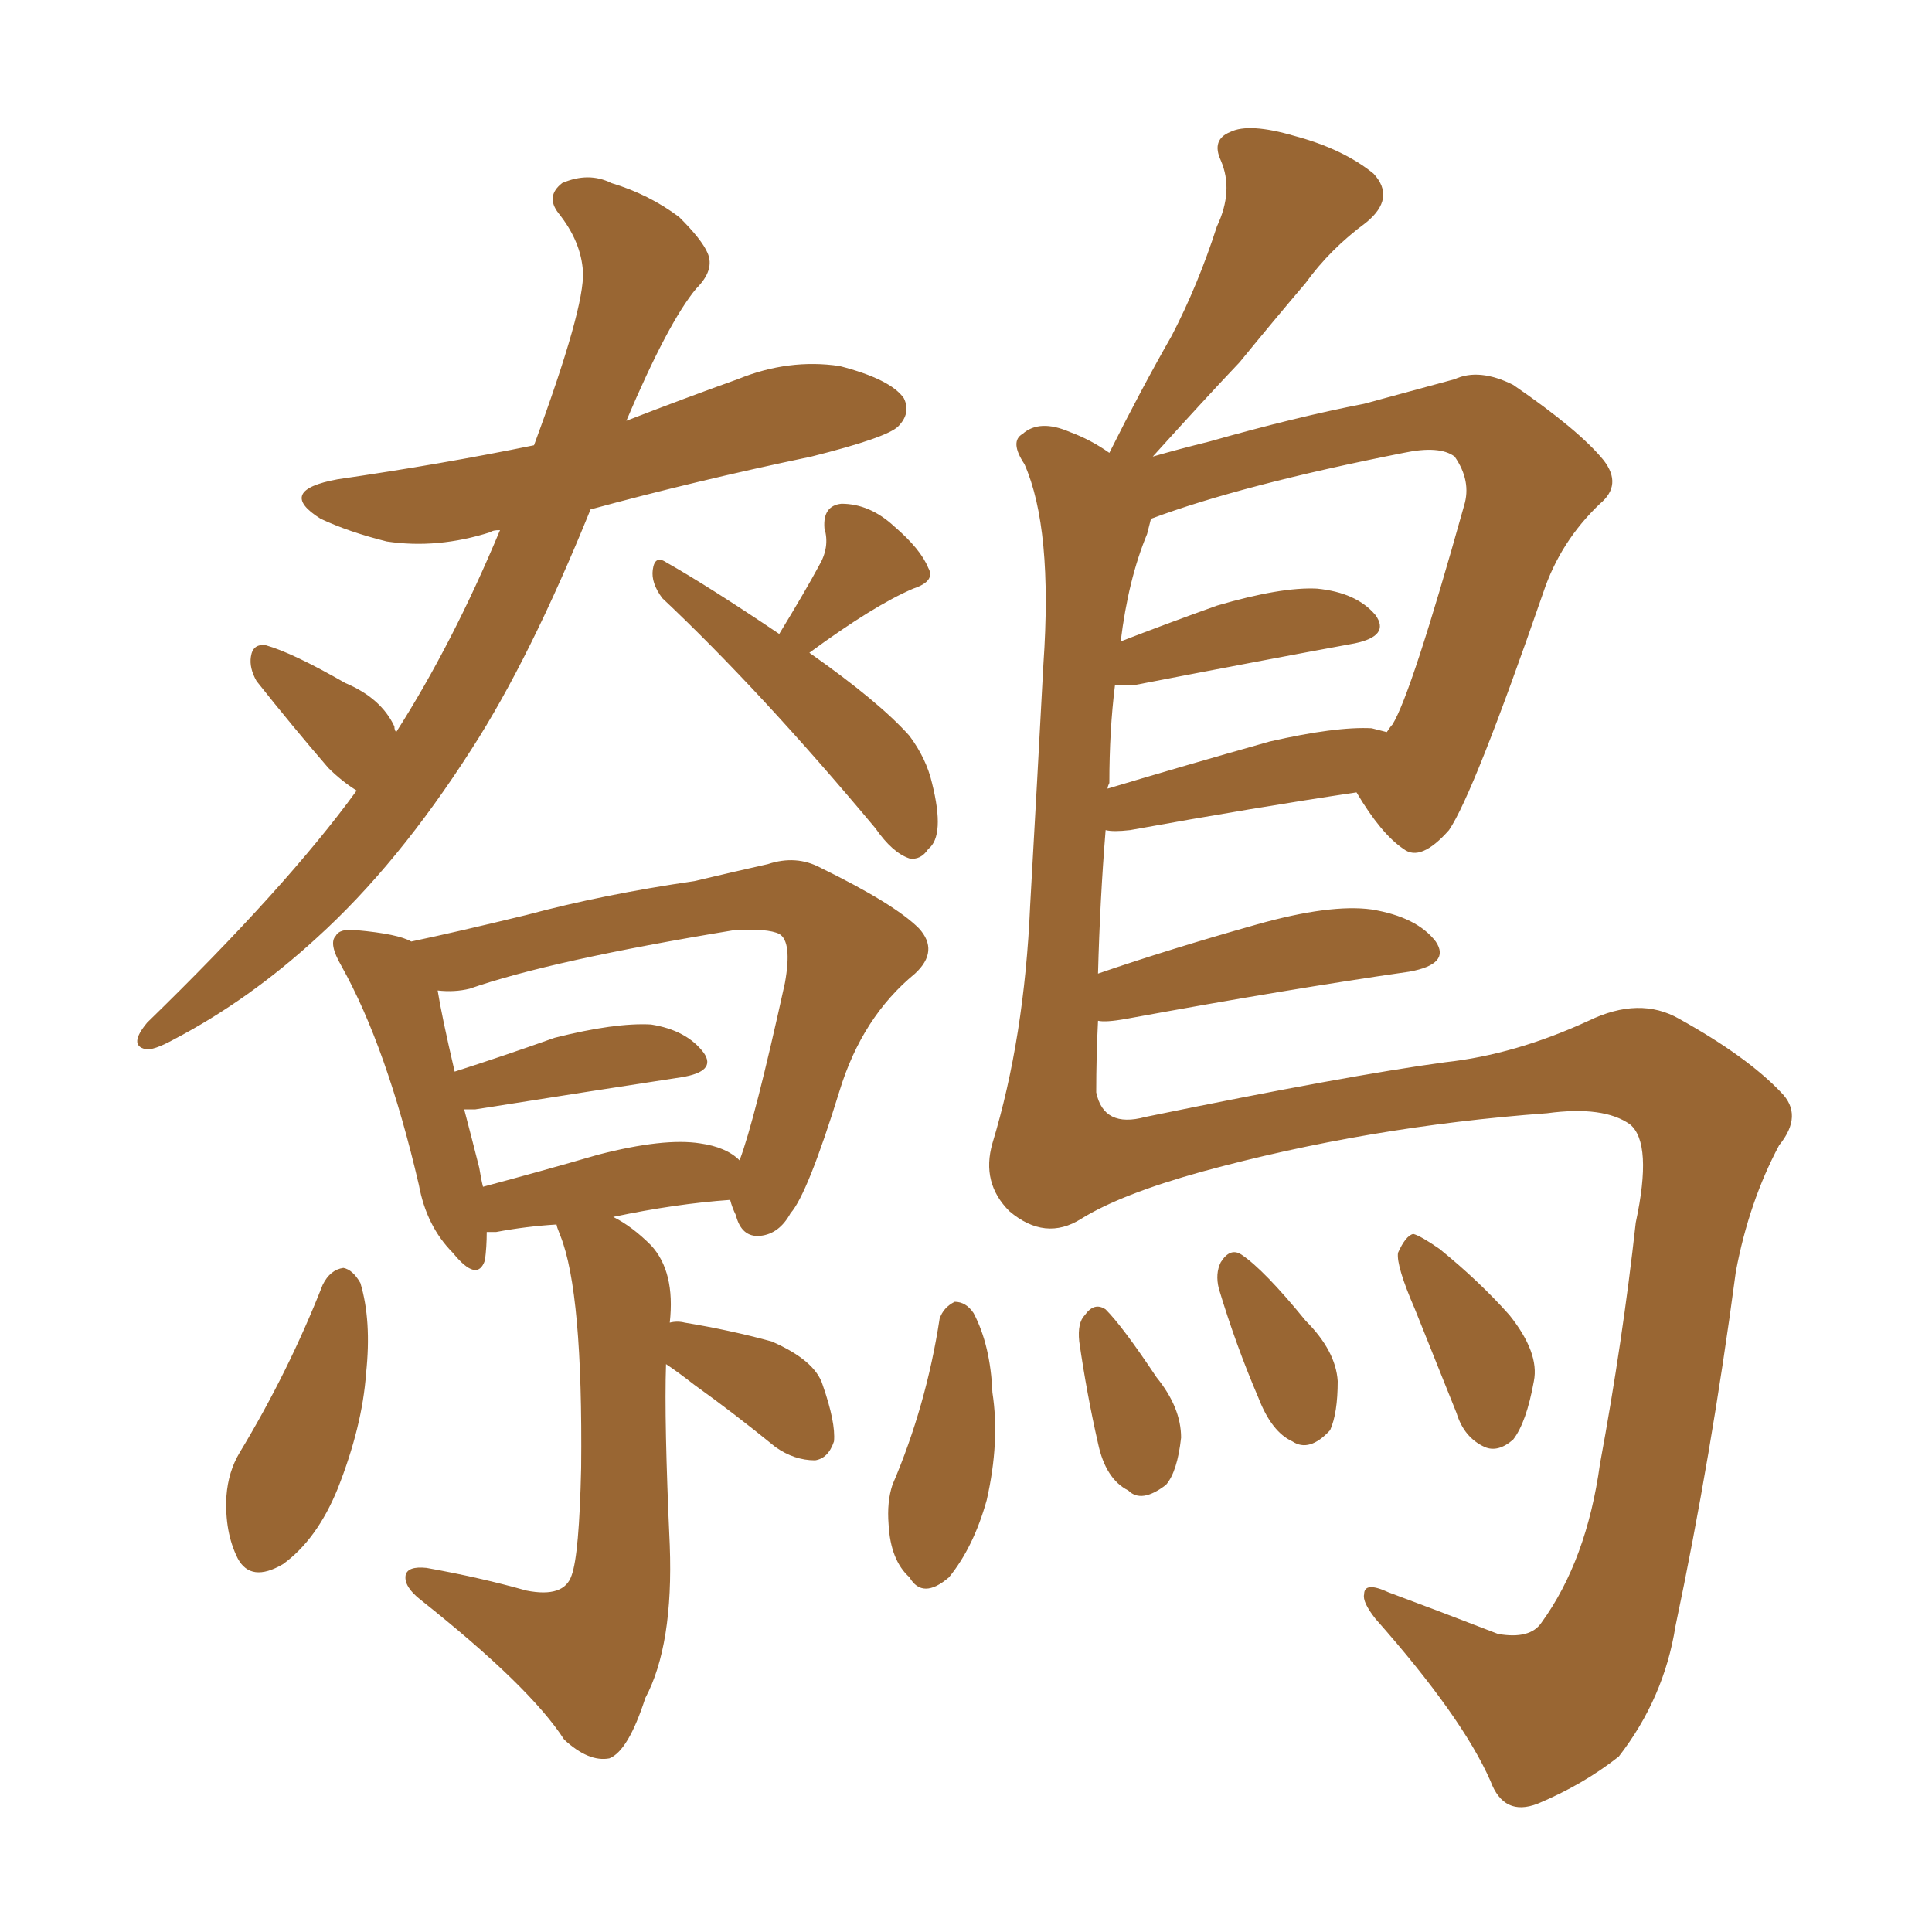 <svg xmlns="http://www.w3.org/2000/svg" xmlns:xlink="http://www.w3.org/1999/xlink" width="150" height="150"><path fill="#996633" padding="10" d="M30.76 56.84L30.76 56.84Q35.16 49.95 38.82 41.16L38.82 41.16Q38.23 41.16 38.09 41.31L38.09 41.31Q33.98 42.63 30.03 42.04L30.03 42.04Q27.10 41.31 24.90 40.28L24.90 40.28Q21.39 38.09 26.22 37.21L26.22 37.21Q34.28 36.04 41.46 34.57L41.46 34.57Q45.41 23.88 45.26 21.09L45.26 21.09Q45.12 18.75 43.36 16.55L43.36 16.55Q42.33 15.23 43.65 14.21L43.65 14.21Q45.70 13.33 47.46 14.21L47.46 14.21Q50.39 15.09 52.73 16.85L52.73 16.85Q54.49 18.60 54.93 19.63L54.93 19.63Q55.52 20.95 54.05 22.41L54.05 22.41Q51.86 25.05 48.63 32.67L48.63 32.67Q53.17 30.91 57.28 29.44L57.28 29.44Q61.23 27.83 65.19 28.42L65.19 28.42Q69.14 29.44 70.17 30.91L70.17 30.91Q70.75 32.08 69.73 33.11L69.73 33.11Q68.85 33.98 62.99 35.45L62.99 35.45Q53.91 37.35 45.85 39.55L45.85 39.55Q41.16 51.12 36.62 58.15L36.62 58.15Q30.91 67.09 24.61 72.80L24.61 72.80Q19.34 77.64 13.48 80.71L13.48 80.71Q11.87 81.59 11.28 81.45L11.28 81.45Q9.96 81.15 11.43 79.39L11.43 79.39Q22.27 68.85 27.69 61.38L27.69 61.38Q26.51 60.64 25.49 59.62L25.49 59.62Q22.71 56.40 19.92 52.88L19.92 52.88Q19.34 51.86 19.48 50.98L19.48 50.98Q19.63 49.95 20.65 50.10L20.65 50.10Q22.71 50.68 26.81 53.03L26.81 53.03Q29.59 54.20 30.62 56.40L30.62 56.40Q30.62 56.69 30.76 56.84ZM62.84 50.68L62.84 50.68Q68.26 54.49 70.61 57.13L70.61 57.13Q71.92 58.89 72.36 60.79L72.36 60.79Q73.39 64.89 72.07 65.92L72.07 65.92Q71.48 66.80 70.61 66.65L70.61 66.65Q69.29 66.21 67.97 64.31L67.97 64.31Q59.03 53.61 51.42 46.44L51.42 46.44Q50.54 45.26 50.68 44.24L50.68 44.24Q50.83 43.07 51.71 43.65L51.71 43.65Q55.08 45.56 60.50 49.22L60.50 49.22Q62.55 45.85 63.57 43.95L63.57 43.95Q64.45 42.48 64.01 41.02L64.01 41.02Q63.87 39.26 65.33 39.11L65.33 39.11Q67.53 39.11 69.43 40.87L69.43 40.87Q71.48 42.63 72.07 44.09L72.07 44.09Q72.66 45.12 70.90 45.70L70.90 45.70Q67.82 47.02 62.84 50.68ZM25.05 99.76L25.05 99.76Q25.63 98.58 26.66 98.44L26.66 98.44Q27.39 98.58 27.98 99.61L27.98 99.61Q28.86 102.54 28.42 106.64L28.42 106.64Q28.13 110.74 26.22 115.58L26.22 115.58Q24.61 119.53 21.97 121.44L21.97 121.44Q19.48 122.90 18.46 121.00L18.46 121.00Q17.43 118.95 17.58 116.16L17.58 116.16Q17.72 114.26 18.60 112.79L18.60 112.79Q22.41 106.49 25.05 99.76ZM43.21 95.07L43.21 95.07Q40.87 95.21 38.53 95.65L38.53 95.65Q37.94 95.65 37.79 95.65L37.79 95.65Q37.79 96.83 37.65 97.85L37.65 97.85Q37.06 99.61 35.16 97.27L35.16 97.27Q33.11 95.21 32.52 91.99L32.52 91.99Q30.03 81.30 26.51 75L26.51 75Q25.49 73.24 26.07 72.66L26.07 72.66Q26.37 72.07 27.69 72.22L27.69 72.22Q30.91 72.51 31.93 73.10L31.93 73.10Q35.45 72.36 40.87 71.04L40.87 71.04Q46.88 69.43 53.91 68.41L53.91 68.41Q56.98 67.68 59.62 67.09L59.62 67.09Q61.82 66.36 63.72 67.38L63.72 67.38Q69.43 70.17 71.34 72.07L71.34 72.07Q72.95 73.83 71.04 75.59L71.04 75.59Q66.94 78.96 65.19 84.67L65.19 84.67Q62.70 92.72 61.38 94.19L61.38 94.19Q60.50 95.80 59.03 95.95L59.03 95.95Q57.57 96.09 57.13 94.34L57.13 94.34Q56.84 93.75 56.69 93.16L56.69 93.16Q52.44 93.46 47.61 94.48L47.61 94.48Q49.07 95.21 50.54 96.68L50.54 96.68Q52.44 98.73 52.00 102.69L52.00 102.69Q52.59 102.54 53.17 102.69L53.17 102.69Q56.69 103.27 59.91 104.15L59.91 104.15Q63.28 105.62 63.87 107.52L63.87 107.52Q64.89 110.45 64.75 111.91L64.75 111.91Q64.31 113.23 63.28 113.38L63.28 113.38Q61.67 113.38 60.21 112.35L60.21 112.35Q56.98 109.72 53.91 107.52L53.91 107.52Q52.59 106.49 51.71 105.91L51.71 105.91Q51.56 110.30 52.00 119.97L52.00 119.97Q52.29 127.73 50.10 131.84L50.10 131.84Q48.78 135.94 47.31 136.52L47.31 136.52Q45.70 136.82 43.80 135.06L43.80 135.06Q41.16 130.96 32.67 124.22L32.67 124.22Q31.35 123.19 31.49 122.31L31.49 122.31Q31.64 121.58 33.11 121.73L33.11 121.73Q37.21 122.46 40.87 123.49L40.87 123.49Q43.80 124.07 44.38 122.31L44.38 122.31Q44.97 120.70 45.12 113.96L45.12 113.96Q45.26 100.34 43.51 95.95L43.51 95.95Q43.21 95.21 43.21 95.07ZM54.35 88.77L54.35 88.77Q56.40 89.06 57.42 90.09L57.42 90.09Q58.59 87.01 60.94 76.32L60.94 76.32Q61.52 73.10 60.50 72.51L60.50 72.51Q59.62 72.07 56.98 72.22L56.98 72.22Q42.77 74.56 36.47 76.76L36.47 76.76Q35.30 77.05 33.98 76.90L33.98 76.90Q34.28 78.81 35.30 83.20L35.30 83.20Q38.96 82.03 43.07 80.57L43.07 80.57Q47.75 79.39 50.54 79.54L50.54 79.54Q53.32 79.98 54.64 81.74L54.64 81.74Q55.66 83.20 52.88 83.64L52.88 83.64Q46.14 84.67 36.91 86.13L36.91 86.13Q36.18 86.13 36.04 86.13L36.04 86.13Q36.62 88.33 37.21 90.67L37.21 90.67Q37.35 91.55 37.50 92.14L37.50 92.14Q41.89 90.97 46.44 89.65L46.44 89.65Q51.56 88.33 54.35 88.77ZM72.95 102.39L72.95 102.39Q73.24 101.51 74.12 101.07L74.12 101.07Q75 101.07 75.59 101.95L75.59 101.95Q76.90 104.44 77.05 108.11L77.05 108.11Q77.64 111.91 76.61 116.46L76.61 116.46Q75.59 120.12 73.68 122.46L73.68 122.46Q71.63 124.22 70.61 122.46L70.61 122.46Q69.14 121.14 68.99 118.36L68.99 118.36Q68.85 116.60 69.29 115.28L69.29 115.28Q71.92 109.13 72.95 102.39ZM83.94 94.63L83.94 94.63Q81.15 96.39 78.37 94.04L78.37 94.04Q76.17 91.85 77.05 88.77L77.05 88.77Q79.54 80.57 79.98 70.31L79.98 70.31Q80.57 59.91 81.01 51.56L81.01 51.56Q81.74 41.02 79.54 36.04L79.54 36.04Q78.37 34.28 79.39 33.69L79.39 33.69Q80.71 32.52 83.06 33.54L83.06 33.54Q84.67 34.13 86.13 35.16L86.13 35.16Q88.62 30.18 90.97 26.07L90.97 26.07Q93.02 22.12 94.48 17.58L94.48 17.58Q95.80 14.79 94.78 12.45L94.78 12.45Q94.04 10.84 95.51 10.25L95.51 10.25Q96.97 9.52 100.49 10.55L100.49 10.55Q104.30 11.57 106.64 13.48L106.64 13.48Q108.40 15.38 106.05 17.29L106.05 17.29Q103.27 19.34 101.37 21.97L101.37 21.97Q98.88 24.90 96.24 28.13L96.24 28.13Q93.60 30.91 89.50 35.45L89.50 35.45Q91.55 34.86 93.90 34.28L93.90 34.28Q100.63 32.37 105.91 31.35L105.91 31.35Q109.72 30.32 112.94 29.44L112.94 29.44Q114.84 28.56 117.48 29.88L117.48 29.88Q122.61 33.40 124.51 35.74L124.51 35.74Q125.98 37.65 124.22 39.11L124.22 39.11Q121.14 42.04 119.82 46.00L119.82 46.00L119.82 46.00Q114.40 61.67 112.50 64.45L112.50 64.45Q110.30 66.94 108.98 65.92L108.98 65.92Q107.23 64.75 105.32 61.52L105.32 61.52Q97.41 62.70 87.74 64.45L87.74 64.45Q86.43 64.60 85.84 64.45L85.84 64.45Q85.40 69.87 85.25 75.59L85.25 75.59Q90.82 73.68 97.56 71.78L97.56 71.78Q103.27 70.17 106.49 70.61L106.49 70.61Q110.01 71.19 111.47 73.10L111.47 73.10Q112.65 74.85 109.42 75.44L109.42 75.44Q100.20 76.76 87.45 79.10L87.45 79.10Q85.84 79.39 85.25 79.25L85.25 79.25Q85.11 82.03 85.11 84.81L85.11 84.81Q85.69 87.60 88.92 86.72L88.92 86.72Q104.59 83.50 112.21 82.47L112.21 82.47Q117.63 81.88 123.34 79.25L123.34 79.25Q127.29 77.34 130.37 79.10L130.37 79.10Q135.64 82.03 138.28 84.81L138.28 84.81Q140.04 86.57 138.13 88.92L138.13 88.92Q135.79 93.31 134.77 98.73L134.77 98.73Q132.86 113.09 130.08 126.27L130.08 126.27Q129.20 131.84 125.68 136.38L125.68 136.38Q122.90 138.57 119.38 140.04L119.38 140.04Q116.75 141.06 115.72 138.28L115.72 138.28Q113.53 133.30 106.79 125.68L106.79 125.68Q105.76 124.37 105.91 123.78L105.91 123.78Q105.91 122.75 107.81 123.63L107.81 123.63Q111.77 125.10 116.31 126.86L116.31 126.86Q118.80 127.29 119.68 125.98L119.68 125.98Q123.19 121.14 124.22 113.67L124.22 113.67Q125.98 104.15 127.00 94.92L127.00 94.92Q128.32 88.77 126.56 87.30L126.56 87.30Q124.51 85.84 120.12 86.43L120.12 86.43Q106.20 87.45 93.31 90.97L93.31 90.97Q87.01 92.72 83.94 94.63ZM86.13 60.79L86.13 60.79Q85.99 61.08 85.99 61.23L85.99 61.23Q91.85 59.47 98.58 57.57L98.58 57.57Q103.71 56.40 106.49 56.54L106.49 56.54Q107.08 56.69 107.67 56.84L107.67 56.84Q107.96 56.40 108.11 56.25L108.11 56.25Q109.57 53.91 113.67 39.26L113.67 39.26Q114.26 37.35 112.94 35.45L112.94 35.45Q111.77 34.57 108.98 35.16L108.98 35.16Q96.39 37.65 89.36 40.28L89.36 40.28Q89.21 40.87 89.06 41.46L89.06 41.46Q87.60 44.97 87.01 49.80L87.01 49.80Q90.38 48.49 94.48 47.02L94.48 47.02Q99.46 45.56 102.25 45.70L102.25 45.70Q105.32 46.00 106.79 47.75L106.79 47.75Q107.96 49.37 105.18 49.95L105.18 49.95Q98.00 51.27 88.18 53.17L88.18 53.17Q87.16 53.17 86.57 53.17L86.57 53.17Q86.13 56.69 86.13 60.79ZM83.79 104.15L83.79 104.15Q83.64 102.69 84.23 102.10L84.23 102.10Q84.96 101.07 85.84 101.66L85.84 101.66Q87.16 102.98 89.79 106.93L89.79 106.93Q91.70 109.28 91.70 111.62L91.70 111.62Q91.41 114.26 90.53 115.28L90.53 115.28Q88.62 116.75 87.60 115.72L87.60 115.72Q85.84 114.84 85.25 112.06L85.25 112.06Q84.38 108.25 83.79 104.15ZM94.63 100.05L94.63 100.05Q94.34 98.88 94.78 98.00L94.78 98.00Q95.51 96.83 96.39 97.41L96.39 97.41Q98.14 98.58 101.37 102.54L101.37 102.54Q103.71 104.88 103.86 107.23L103.86 107.23Q103.86 109.72 103.27 111.04L103.27 111.04Q101.66 112.79 100.34 111.91L100.34 111.91Q98.73 111.18 97.71 108.54L97.71 108.54Q95.95 104.44 94.63 100.05ZM109.86 101.66L109.86 101.66L109.86 101.66Q108.40 98.29 108.54 97.27L108.54 97.27Q109.13 95.95 109.72 95.80L109.72 95.80Q110.30 95.95 111.77 96.97L111.77 96.97Q114.84 99.46 117.19 102.10L117.19 102.10Q119.53 105.03 119.09 107.23L119.09 107.23Q118.51 110.45 117.48 111.77L117.48 111.77Q116.31 112.79 115.28 112.35L115.28 112.35Q113.67 111.62 113.09 109.72L113.09 109.72Q111.33 105.32 109.86 101.66Z"/></svg>
